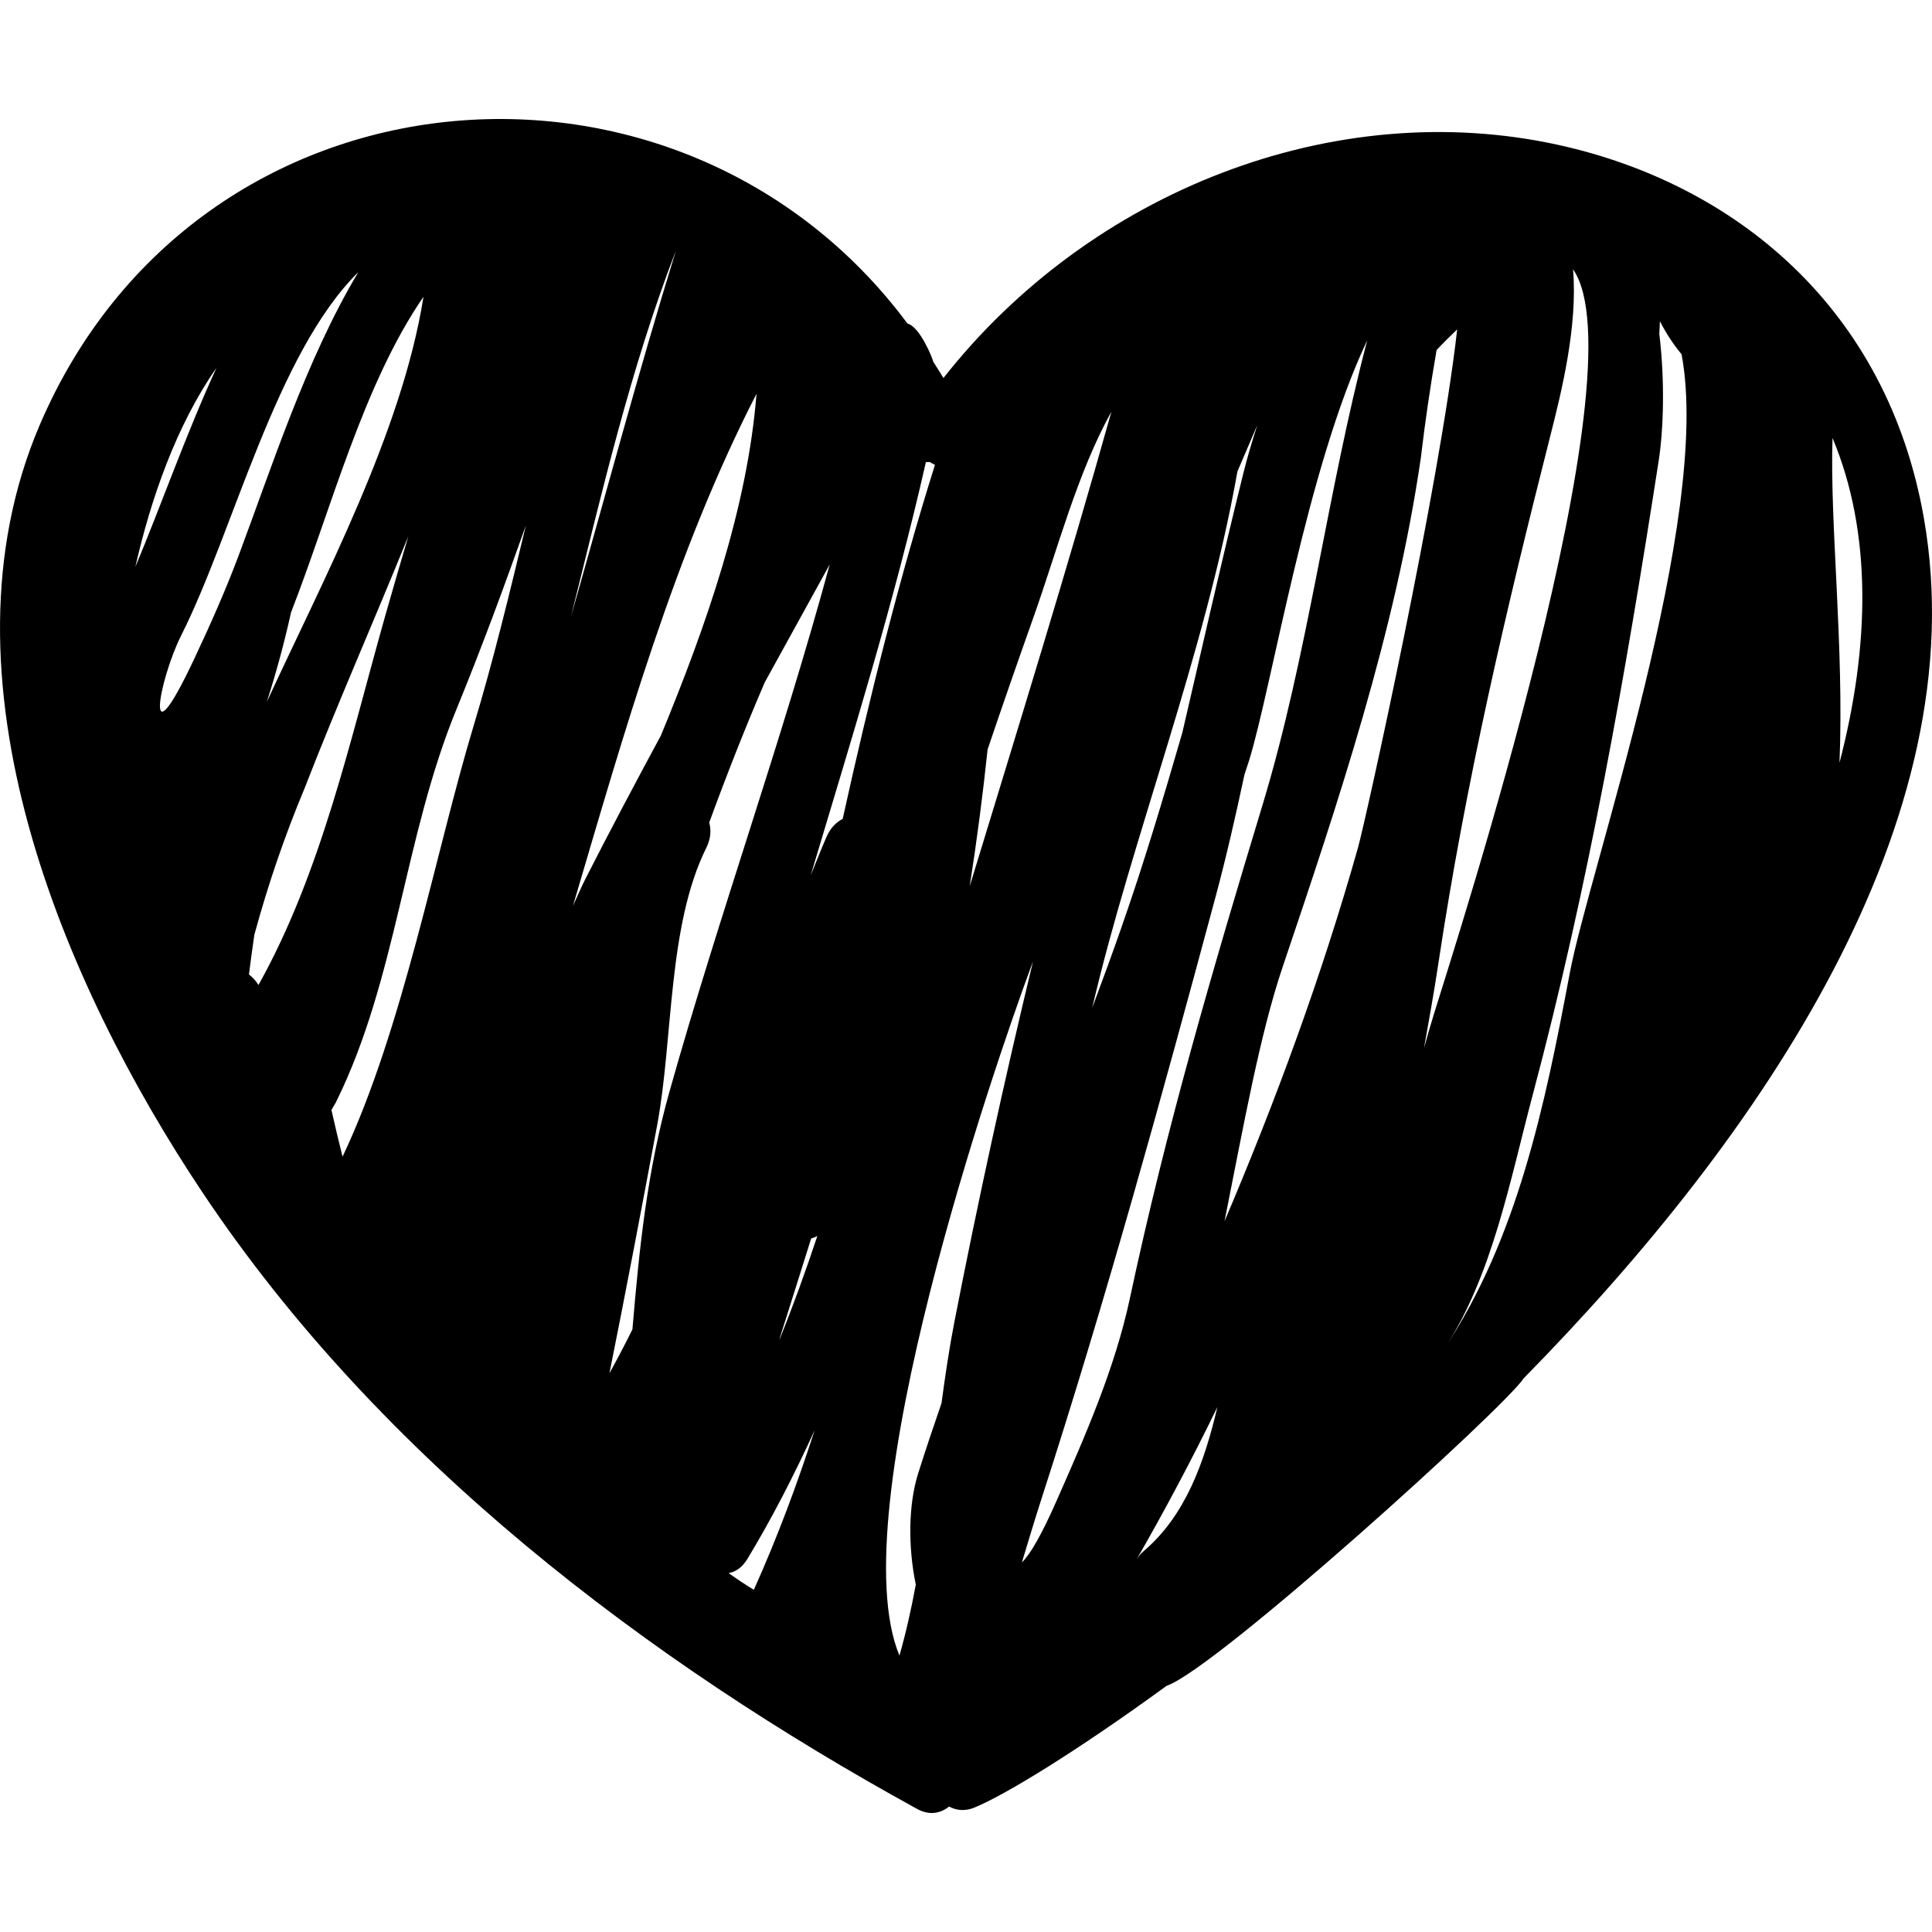 <svg xml:space="preserve" style="enable-background:new 0 0 52.009 52.009;" viewBox="0 0 52.009 52.009" y="0px" x="0px" xmlns:xlink="http://www.w3.org/1999/xlink" xmlns="http://www.w3.org/2000/svg" id="Capa_1" version="1.1">
<g>
	<path d="M51.792,13.957c-0.992-5.681-5.097-9.002-9.814-10.05c-6.072-1.347-12.638,1.254-16.582,6.271
		c-0.087-0.153-0.183-0.295-0.274-0.443c-0.005-0.06-0.352-0.938-0.692-1.024C18.324,0.5,5.313,1.519,1.068,11.444
		c-2.91,6.806,0.658,15.068,4.37,20.637c4.811,7.219,12.037,12.655,19.252,16.616c0.337,0.184,0.633,0.115,0.859-0.065
		c0.193,0.104,0.428,0.134,0.688,0.025c0.816-0.336,2.732-1.5,5.166-3.274c1.327-0.452,9.112-7.501,9.615-8.28
		C47.463,30.546,53.209,22.072,51.792,13.957z M33.846,11.443c-0.135,0.423-0.264,0.849-0.374,1.292
		c-0.579,2.329-1.103,4.66-1.643,6.984c-0.512,1.767-1.037,3.525-1.641,5.249c-0.253,0.725-0.516,1.444-0.785,2.161
		c0.002-0.009,0.004-0.017,0.006-0.026c1.047-4.496,3.035-9.511,3.902-14.411C33.49,12.275,33.67,11.859,33.846,11.443z
		 M26.586,20.175c0.4-1.184,0.811-2.363,1.229-3.542c0.656-1.844,1.174-3.87,2.105-5.554c-1.201,4.277-2.52,8.534-3.816,12.78
		C26.297,22.626,26.458,21.394,26.586,20.175z M5.827,9.902c-0.813,1.771-1.483,3.685-2.183,5.358
		C4.057,13.436,4.747,11.453,5.827,9.902z M5.229,17.736c-1.391,2.959-0.954,0.568-0.349-0.635c1.408-2.798,2.547-7.587,4.766-9.775
		C8.24,9.67,7.291,12.648,6.426,14.949C6.068,15.903,5.66,16.821,5.229,17.736z M11.4,7.989c-0.578,3.648-2.711,7.634-4.218,10.907
		c0.25-0.777,0.468-1.578,0.653-2.411C8.923,13.691,9.775,10.351,11.4,7.989z M6.702,26.233c0.037-0.299,0.083-0.642,0.144-1.065
		c0.367-1.351,0.818-2.668,1.353-3.947c0.884-2.279,1.875-4.517,2.792-6.783c-0.206,0.706-0.416,1.413-0.616,2.122
		c-0.948,3.354-1.724,6.927-3.417,9.956C6.884,26.399,6.799,26.304,6.702,26.233z M12.744,19.558c-1,3.306-1.901,8.168-3.523,11.58
		c-0.106-0.418-0.203-0.839-0.299-1.259c0.043-0.079,0.086-0.138,0.129-0.223c1.627-3.298,1.829-7.132,3.23-10.546
		c0.676-1.649,1.286-3.302,1.875-4.964C13.721,15.959,13.283,17.773,12.744,19.558z M18.197,6.743
		c-1.01,3.263-1.889,6.57-2.827,9.857C16.199,13.268,16.972,9.917,18.197,6.743z M15.424,24.386
		c1.389-4.703,2.736-9.491,4.941-13.785c-0.243,3.085-1.37,6.284-2.574,9.199c-0.689,1.276-1.369,2.559-2.029,3.854
		C15.641,23.892,15.537,24.142,15.424,24.386z M17.025,35.786c-0.197,0.4-0.404,0.793-0.619,1.182
		c0.446-2.224,0.869-4.449,1.285-6.681c0.433-2.32,0.279-5.363,1.322-7.463c0.123-0.248,0.135-0.479,0.079-0.681
		c0.466-1.274,0.961-2.534,1.495-3.775c0.582-1.057,1.164-2.116,1.749-3.174c-1.298,4.781-2.973,9.426-4.315,14.195
		C17.425,31.509,17.209,33.594,17.025,35.786z M20.293,42.797c-0.232-0.14-0.457-0.292-0.678-0.449
		c0.185-0.032,0.363-0.148,0.508-0.387c0.652-1.078,1.251-2.241,1.806-3.458C21.455,39.97,20.919,41.405,20.293,42.797z
		 M20.984,36.06c0.002-0.015,0.006-0.028,0.008-0.043c0.285-0.891,0.563-1.785,0.844-2.677c0.057-0.021,0.115-0.035,0.167-0.068
		C21.686,34.225,21.349,35.159,20.984,36.06z M22.249,22.53c-0.15,0.339-0.282,0.691-0.425,1.033
		c1.096-3.668,2.242-7.329,3.101-11.125c0.034-0.001,0.07,0.005,0.106-0.002c0.042,0.034,0.093,0.052,0.138,0.078
		c-0.965,3.068-1.768,6.285-2.484,9.531C22.514,22.131,22.358,22.281,22.249,22.53z M25.691,35.59
		c-0.139,0.713-0.246,1.445-0.346,2.184c-0.217,0.627-0.428,1.257-0.629,1.892c-0.264,0.838-0.274,1.97-0.063,2.992
		c-0.12,0.647-0.262,1.286-0.44,1.91c-1.605-3.846,2.607-16.015,3.525-18.497c0.022-0.063,0.047-0.125,0.07-0.188
		C27.033,29.098,26.326,32.335,25.691,35.59z M28.445,40.395c-0.412,0.938-0.717,1.454-0.936,1.665
		c0.176-0.584,0.352-1.168,0.538-1.746c1.715-5.302,3.219-10.756,4.671-16.154c0.293-1.088,0.545-2.195,0.783-3.31
		c0.039-0.124,0.083-0.247,0.122-0.371c0.62-1.997,1.553-7.894,3.183-11.317c-1.076,4.081-1.594,8.458-2.812,12.485
		c-1.354,4.469-2.596,8.704-3.576,13.296C30.016,36.829,29.213,38.658,28.445,40.395z M30.792,41.751
		c-0.084,0.071-0.146,0.151-0.198,0.234c0.771-1.34,1.498-2.709,2.178-4.109C32.422,39.364,31.912,40.799,30.792,41.751z
		 M32.963,32.878c0.512-2.559,0.946-5.01,1.562-6.837c1.492-4.42,3.043-9.04,3.724-13.718c0.114-0.972,0.257-1.938,0.424-2.9
		c0.202-0.214,0.386-0.396,0.554-0.555c-0.481,4.259-2.464,13.224-2.674,13.965C35.579,26.276,34.35,29.617,32.963,32.878z
		 M38.334,28.216c0.135-0.761,0.273-1.52,0.389-2.295c0.732-4.861,1.813-9.471,3.015-14.204c0.294-1.155,0.738-2.94,0.608-4.467
		c1.862,2.663-3.139,18.084-3.736,20.019C38.519,27.558,38.428,27.876,38.334,28.216z M42.256,26.205
		c-0.665,3.545-1.409,7.139-3.377,10.104c1.292-1.947,1.776-4.563,2.383-6.841c1.5-5.633,2.488-11.261,3.387-17.048
		c0.133-0.849,0.174-2.154,0.019-3.436c0.007-0.114,0.013-0.227,0.015-0.339c0.163,0.316,0.348,0.607,0.584,0.892
		C46.103,13.936,42.779,23.421,42.256,26.205z M49.519,20.533c0.127-3.117-0.264-6.437-0.188-8.743
		C50.394,14.326,50.343,17.368,49.519,20.533z"></path>
</g>
<g>
</g>
<g>
</g>
<g>
</g>
<g>
</g>
<g>
</g>
<g>
</g>
<g>
</g>
<g>
</g>
<g>
</g>
<g>
</g>
<g>
</g>
<g>
</g>
<g>
</g>
<g>
</g>
<g>
</g>
</svg>
